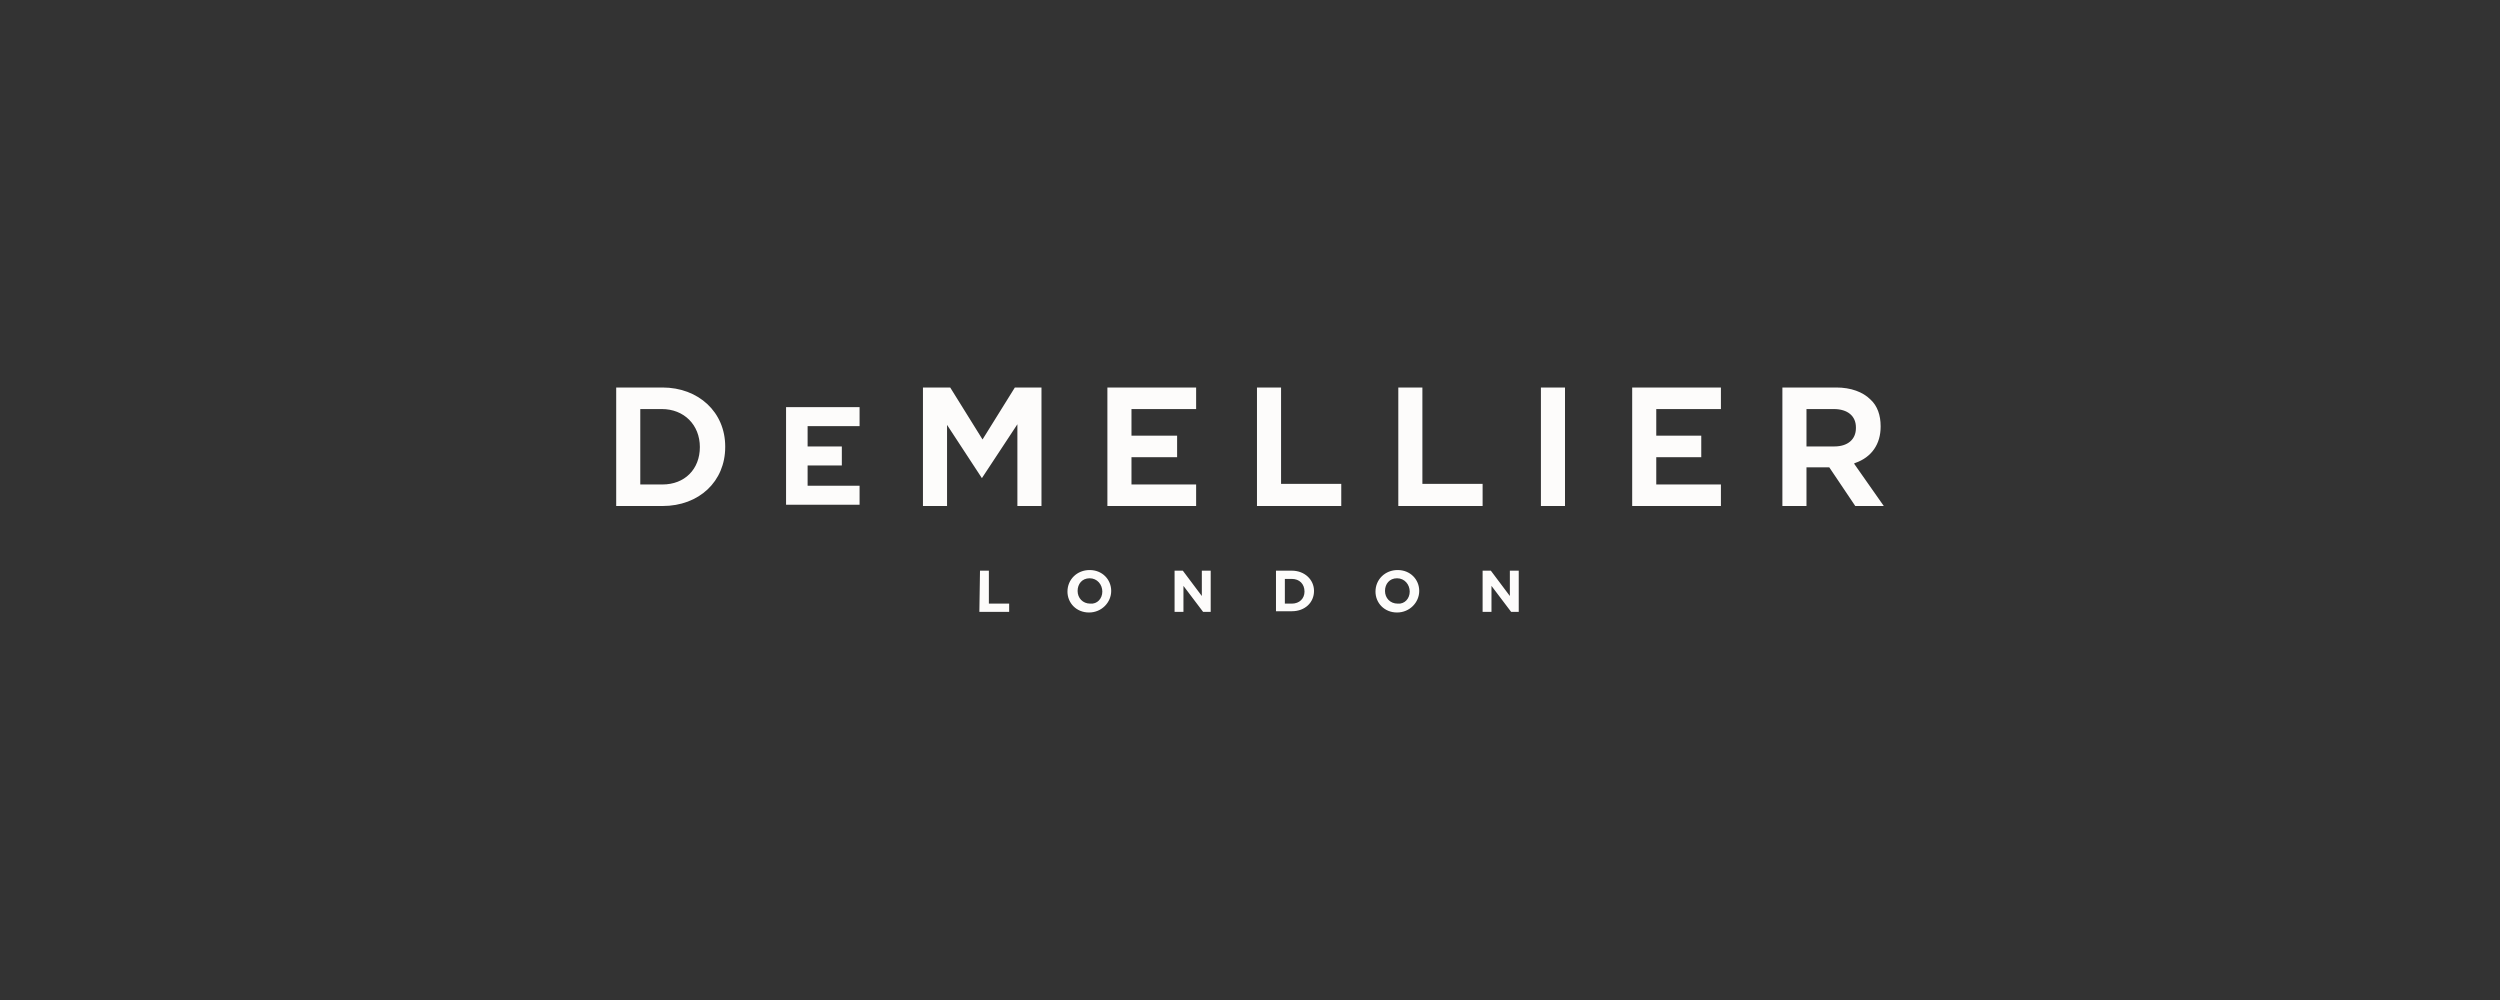 <svg xmlns="http://www.w3.org/2000/svg" fill="none" viewBox="0 0 300 120" height="120" width="300">
<rect x="0" y="0" width="300" height="120" fill="#333333" stroke="none"/>
<path fill="#FDFCFB" d="M117.6 68.48H118.665V72.435H121.099V73.424H117.524L117.6 68.48ZM128.096 70.99C128.096 69.545 129.237 68.404 130.758 68.404C132.279 68.404 133.344 69.545 133.344 70.914C133.344 72.283 132.203 73.5 130.682 73.5C129.161 73.5 128.096 72.359 128.096 70.99ZM132.279 70.99C132.279 70.153 131.67 69.393 130.758 69.393C129.845 69.393 129.313 70.078 129.313 70.914C129.313 71.751 129.921 72.435 130.834 72.435C131.67 72.511 132.279 71.827 132.279 70.99ZM140.949 68.48H141.938L144.22 71.522V68.48H145.284V73.424H144.372L142.014 70.306V73.424H140.949V68.48ZM153.118 68.48H155.02C156.541 68.48 157.682 69.545 157.682 70.914C157.682 72.283 156.617 73.348 155.02 73.348H153.118V68.48ZM155.02 72.435C155.932 72.435 156.541 71.827 156.541 70.99C156.541 70.078 155.932 69.469 155.02 69.469H154.183V72.435H155.02ZM165.059 70.99C165.059 69.545 166.2 68.404 167.721 68.404C169.242 68.404 170.307 69.545 170.307 70.914C170.307 72.283 169.166 73.5 167.645 73.5C166.124 73.5 165.059 72.359 165.059 70.99ZM169.166 70.99C169.166 70.153 168.558 69.393 167.645 69.393C166.732 69.393 166.2 70.078 166.2 70.914C166.2 71.751 166.808 72.435 167.721 72.435C168.558 72.511 169.166 71.827 169.166 70.99ZM177.913 68.48H178.901L181.183 71.522V68.48H182.248V73.424H181.335L178.977 70.306V73.424H177.913V68.48ZM79.496 46.5H73.944V60.722H79.496C83.907 60.722 87.025 57.756 87.025 53.649V53.573C87.025 49.466 83.831 46.5 79.496 46.5ZM83.983 53.649C83.983 56.311 82.158 58.137 79.496 58.137H76.834V49.086H79.42C82.082 49.086 83.983 50.987 83.983 53.649ZM110.755 46.5V60.722H113.645V50.987L117.828 57.376L122.087 50.911V60.722H124.977V46.5H121.783L117.904 52.737L114.025 46.5H110.755ZM135.777 54.866H141.253V52.28H135.777V49.086H143.535V46.5H132.887V60.722H143.535V58.137H135.777V54.866ZM153.727 46.5H150.837V60.722H160.952V58.061H153.727V46.5ZM170.687 46.5H167.797V60.722H177.913V58.061H170.687V46.5ZM184.91 46.5H187.8V60.722H184.91V46.5ZM198.752 54.866H204.152V52.28H198.752V49.086H206.51V46.5H195.862V60.722H206.51V58.137H198.752V54.866ZM222.482 55.627L222.634 55.551C224.611 54.866 225.676 53.269 225.676 51.215V51.139C225.676 49.846 225.296 48.706 224.459 47.945C223.546 47.032 222.101 46.5 220.352 46.5H213.887V60.722H216.777V56.083H219.515L222.634 60.722H226.056L222.482 55.627ZM220.124 53.573H216.777V49.086H220.048C221.721 49.086 222.71 49.922 222.71 51.291V51.368C222.71 52.737 221.721 53.573 220.124 53.573ZM96.913 55.855H101.02V53.573H96.913V51.139H103.149V48.858H94.327V60.57H103.149V58.289H96.913V55.855Z"></path>
</svg>
